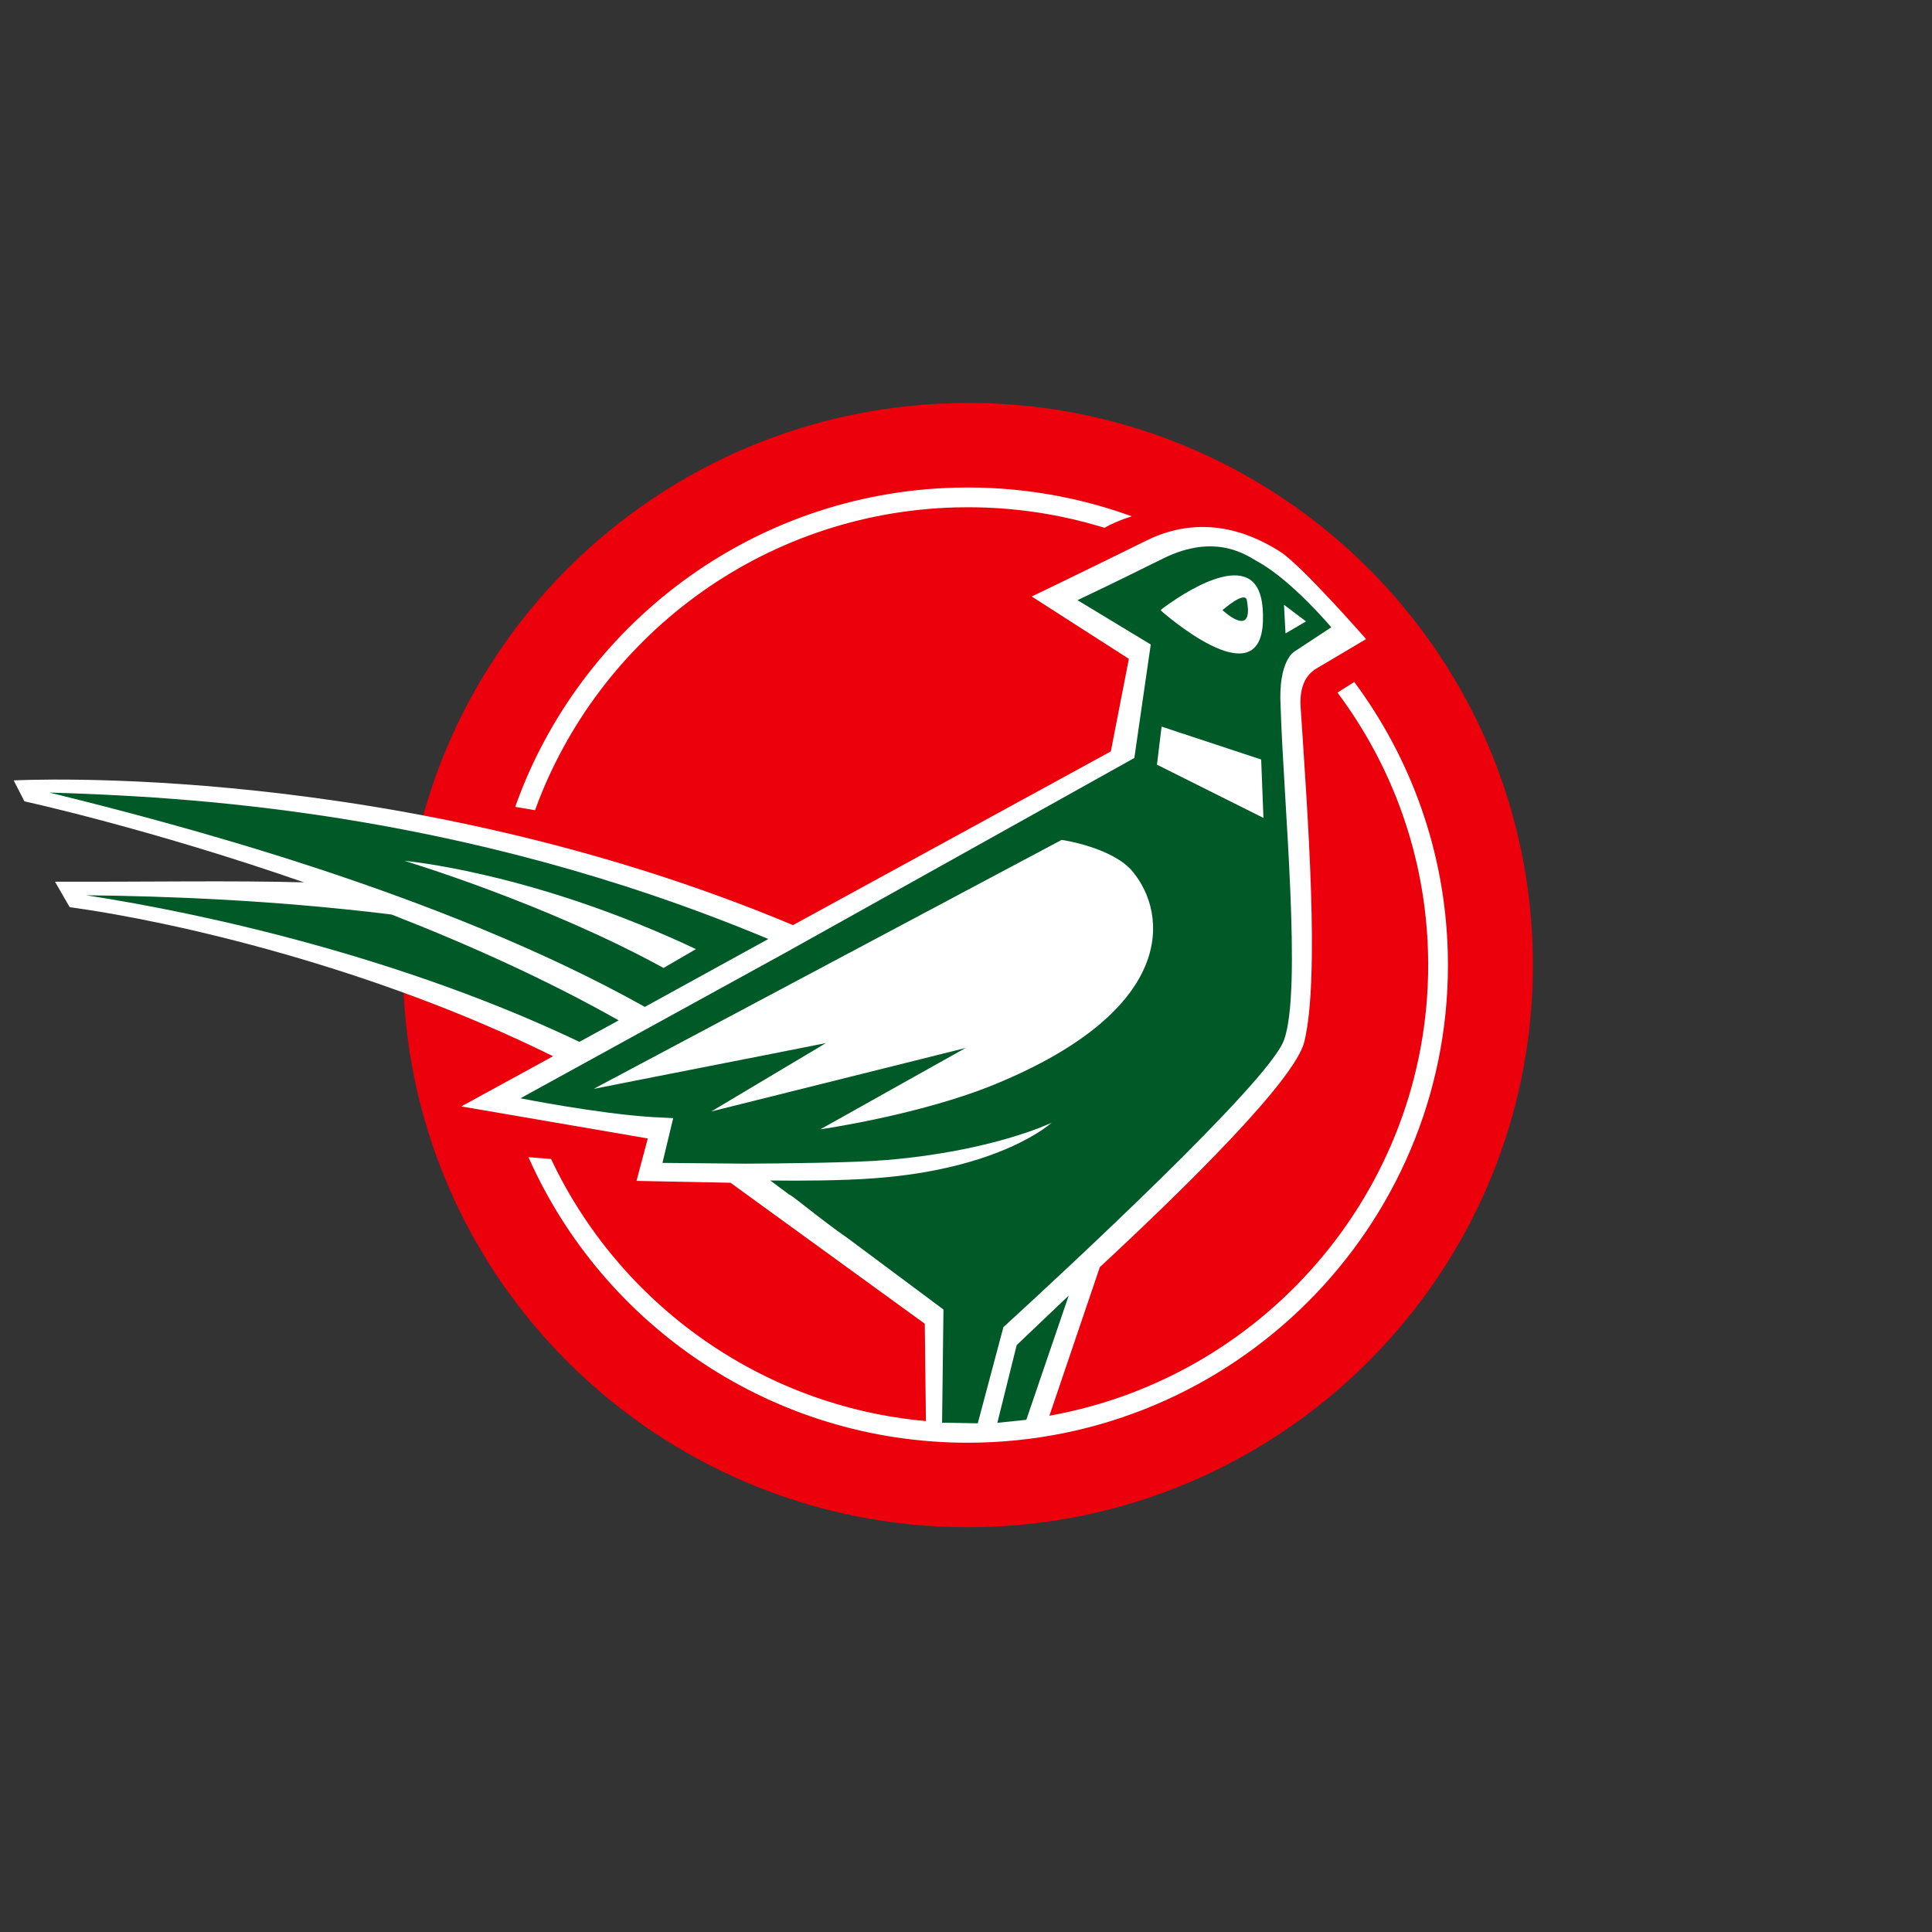 <svg width="132" height="132" viewBox="0 0 132 132" fill="none" xmlns="http://www.w3.org/2000/svg">
<rect x="0" y="0" width="132" height="132" fill="#333333" stroke="none"/>
<path d="M67.141 104.331C45.829 104.885 28.099 88.15 27.544 66.948C26.99 45.74 43.819 28.103 65.131 27.545C86.441 26.987 104.165 43.723 104.721 64.929C105.276 86.132 88.449 103.77 67.141 104.331Z" fill="#EC000C"/>
<path d="M98.917 65.081C98.735 58.152 96.38 51.785 92.528 46.595L91.38 47.317C95.11 52.307 97.393 58.441 97.567 65.116C97.976 80.749 86.722 94.044 71.698 96.727L75.143 86.575C81.122 81.023 88.496 73.759 89.121 71.158C90.184 66.731 89.34 55.627 88.863 48.313C88.74 46.426 89.642 45.907 89.815 45.751L93.335 43.663C93.335 43.663 88.909 38.604 87.458 37.689C86.015 36.779 82.516 34.856 78.314 36.938C75.168 38.5 70.49 40.755 70.49 40.755L77.127 45.014L75.896 51.338L54.18 63.206C27.298 51.944 1.254 53.308 0.935 53.32L1.669 54.75C1.843 54.787 10.265 56.635 20.773 60.285C15.799 60.151 10.256 60.261 3.757 60.24L4.762 61.98C11.849 62.947 25.504 66.079 37.786 72.166L31.516 75.594L44.259 77.783L43.487 80.683L49.911 80.81L63.184 90.441L63.261 97.093C51.955 96.078 42.301 89.046 37.652 79.189L36.107 79.062C41.206 90.575 52.788 98.572 66.121 98.572C66.409 98.572 66.7 98.568 66.989 98.56C85.064 98.083 99.387 83.065 98.917 65.081Z" fill="white"/>
<path d="M65.317 34.667C65.598 34.66 65.876 34.657 66.155 34.657C69.387 34.657 72.511 35.15 75.455 36.061C75.997 35.759 76.627 35.492 77.325 35.275C73.573 33.914 69.511 33.21 65.281 33.317C51.314 33.683 39.595 42.734 35.201 55.125L36.554 55.356C40.828 43.589 52.007 35.015 65.317 34.667Z" fill="white"/>
<path d="M42.271 69.715C37.309 66.911 31.928 64.501 26.755 62.484C18.618 61.482 11.275 61.226 5.883 61.167C14.333 62.466 27.665 65.502 39.585 71.182L42.271 69.715Z" fill="#005A28"/>
<path d="M88.427 44.523L90.957 42.859C90.957 42.859 88.259 39.647 85.933 38.375C85.295 38.026 83.132 36.339 79.456 38.164C75.781 39.989 73.616 41.005 73.616 41.005L78.623 44.035L77.501 51.787L53.667 65.088L35.558 75.038C35.558 75.038 40.889 76.098 44.583 76.323C45.032 76.35 45.508 76.374 45.995 76.394L45.26 79.452L50.934 79.505C53.66 79.492 58.385 79.441 60.589 79.255C67.87 78.642 71.848 76.708 71.848 76.708C71.848 76.708 68.434 79.872 59.687 80.507C57.439 80.67 54.692 80.68 52.627 80.655L53.939 81.632C54.101 81.64 55.883 83.183 57.992 84.652L64.46 89.471L64.366 97.201L66.804 97.246L68.555 90.675C72.634 86.942 86.634 73.986 87.718 71.084C88.987 67.683 87.686 54.623 87.494 48.246C87.321 45.141 88.427 44.523 88.427 44.523Z" fill="#005A28"/>
<path d="M79.047 52.246L79.363 49.645L86.167 51.893L86.322 55.884L79.047 52.246Z" fill="white"/>
<path d="M67.994 74.075C62.866 76.184 56.048 77.158 56.048 77.158L65.971 71.602L48.597 75.938L56.433 71.265C56.433 71.265 49.626 72.618 47.575 73.013C45.524 73.408 40.568 74.396 40.568 74.396L40.816 74.259L72.535 57.384C72.734 57.409 73.585 57.559 74.476 57.851C75.547 58.202 76.704 58.731 77.379 59.54C79.79 62.427 80.44 68.957 67.994 74.075Z" fill="white"/>
<path d="M79.283 41.688C79.283 41.688 84.092 37.877 85.735 39.907C86.114 40.376 86.324 41.169 86.289 42.416C86.135 47.828 79.283 41.688 79.283 41.688Z" fill="white"/>
<path d="M85.187 41.009C85.059 40.326 83.524 41.687 83.524 41.687C83.524 41.687 85.696 43.728 85.187 41.009Z" fill="#005A28"/>
<path d="M69.464 91.899L68.142 97.21L70.12 97.007L73.019 88.517L69.464 91.899Z" fill="#005A28"/>
<path d="M87.83 43.276L87.726 41.322L89.231 42.456L87.83 43.276Z" fill="white"/>
<path d="M52.495 64.155C31.215 55.264 12.226 54.431 3.367 54.148C11.504 56.151 30.013 60.928 44.056 68.794L52.495 64.155Z" fill="#005A28"/>
<path d="M45.335 66.134C37.272 61.709 27.639 58.817 27.639 58.817C27.639 58.817 36.335 59.559 47.548 64.846L45.335 66.134Z" fill="white"/>
</svg>
